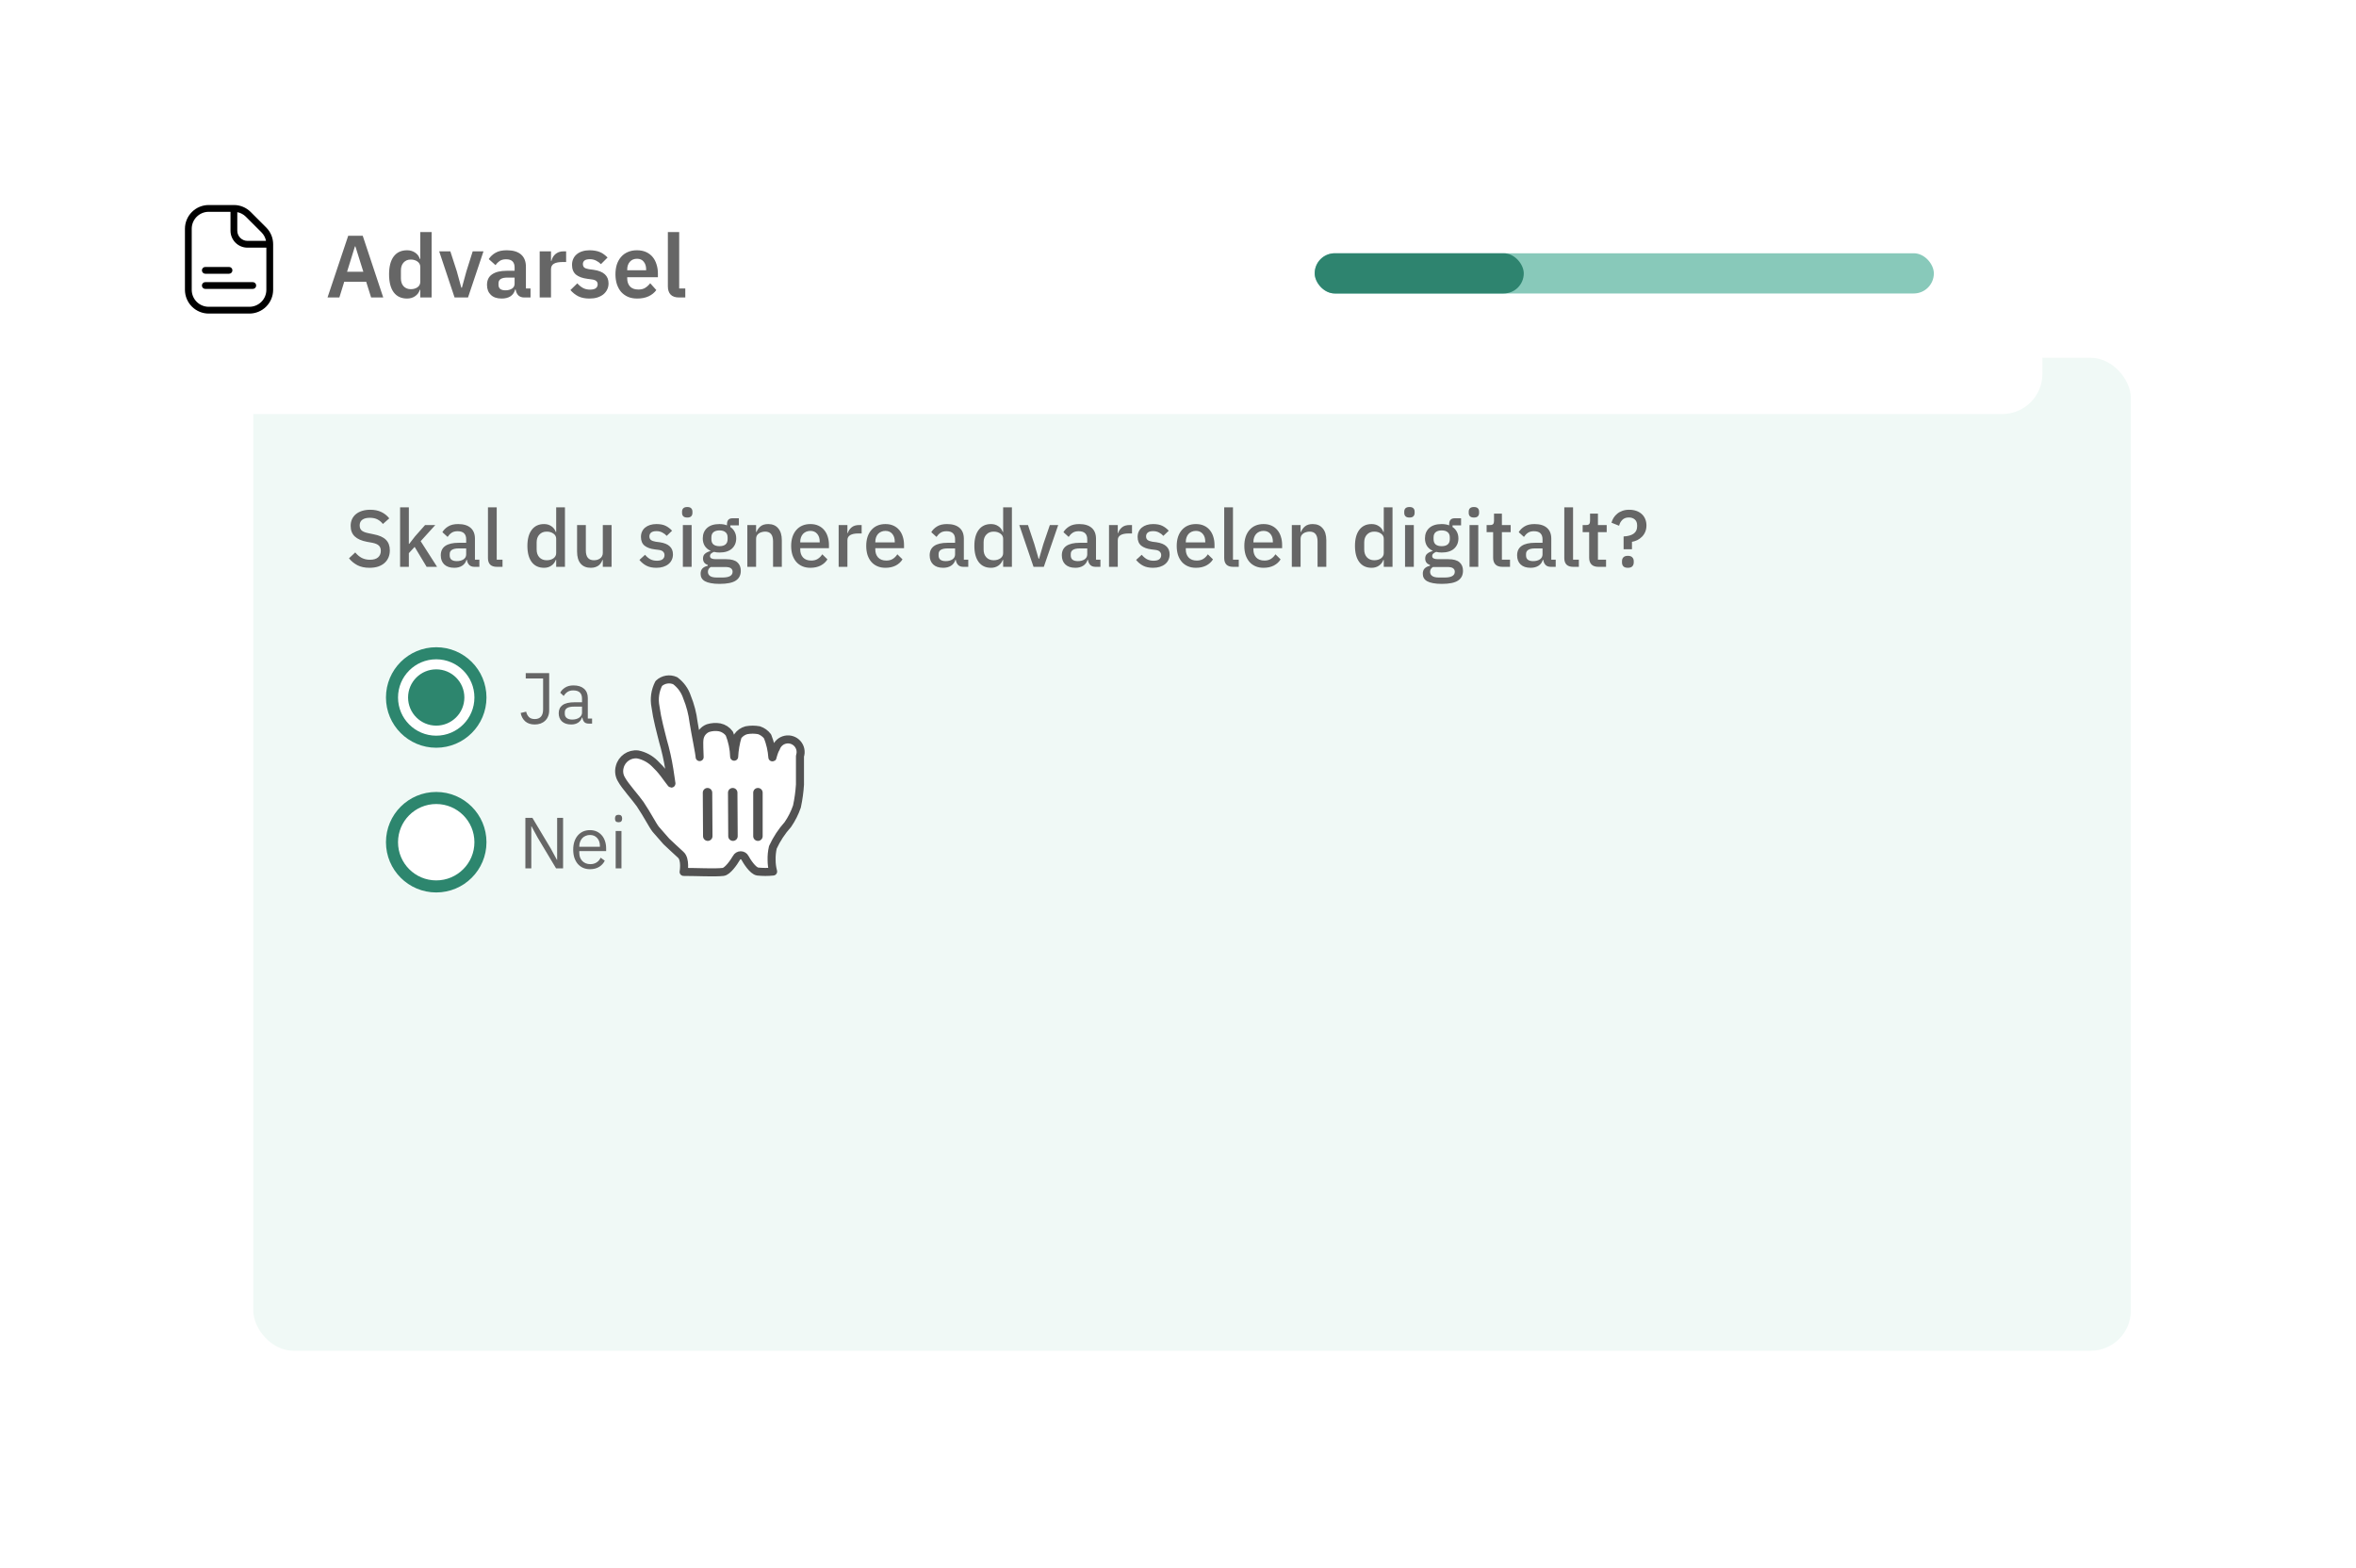 <svg xmlns="http://www.w3.org/2000/svg" fill="none" viewBox="0 0 586 390" height="390" width="586">
<g filter="url(#filter0_d_5922_614)">
<rect fill="#F0F9F6" rx="10" height="247" width="467" y="89" x="63"></rect>
</g>
<path fill="#666666" d="M91.9 141.24C90.727 141.24 89.727 141.027 88.9 140.6C88.087 140.173 87.387 139.6 86.8 138.88L88.36 137.42C88.853 138.02 89.393 138.473 89.98 138.78C90.58 139.087 91.26 139.24 92.02 139.24C92.913 139.24 93.587 139.04 94.04 138.64C94.493 138.24 94.72 137.7 94.72 137.02C94.72 136.473 94.56 136.04 94.24 135.72C93.92 135.4 93.353 135.16 92.54 135L91.3 134.78C89.94 134.527 88.92 134.08 88.24 133.44C87.56 132.8 87.22 131.92 87.22 130.8C87.22 130.187 87.333 129.633 87.56 129.14C87.8 128.633 88.127 128.213 88.54 127.88C88.967 127.533 89.48 127.267 90.08 127.08C90.68 126.893 91.353 126.8 92.1 126.8C93.153 126.8 94.067 126.987 94.84 127.36C95.613 127.72 96.273 128.247 96.82 128.94L95.24 130.34C94.88 129.873 94.44 129.5 93.92 129.22C93.4 128.94 92.753 128.8 91.98 128.8C91.18 128.8 90.56 128.96 90.12 129.28C89.68 129.6 89.46 130.067 89.46 130.68C89.46 131.267 89.64 131.707 90 132C90.36 132.28 90.92 132.493 91.68 132.64L92.92 132.9C94.32 133.167 95.34 133.62 95.98 134.26C96.633 134.9 96.96 135.78 96.96 136.9C96.96 137.553 96.847 138.147 96.62 138.68C96.393 139.213 96.06 139.673 95.62 140.06C95.193 140.433 94.667 140.727 94.04 140.94C93.413 141.14 92.7 141.24 91.9 141.24ZM99.513 126.2H101.693V135.28H101.793L103.233 133.42L105.733 130.6H108.273L104.633 134.62L108.713 141H106.113L103.133 136.04L101.693 137.6V141H99.513V126.2ZM118.012 141C117.439 141 116.999 140.84 116.692 140.52C116.385 140.187 116.199 139.767 116.132 139.26H116.032C115.832 139.913 115.465 140.407 114.932 140.74C114.399 141.073 113.752 141.24 112.992 141.24C111.912 141.24 111.079 140.96 110.492 140.4C109.919 139.84 109.632 139.087 109.632 138.14C109.632 137.1 110.005 136.32 110.752 135.8C111.512 135.28 112.619 135.02 114.072 135.02H115.952V134.14C115.952 133.5 115.779 133.007 115.432 132.66C115.085 132.313 114.545 132.14 113.812 132.14C113.199 132.14 112.699 132.273 112.312 132.54C111.925 132.807 111.599 133.147 111.332 133.56L110.032 132.38C110.379 131.793 110.865 131.313 111.492 130.94C112.119 130.553 112.939 130.36 113.952 130.36C115.299 130.36 116.332 130.673 117.052 131.3C117.772 131.927 118.132 132.827 118.132 134V139.22H119.232V141H118.012ZM113.612 139.58C114.292 139.58 114.852 139.433 115.292 139.14C115.732 138.833 115.952 138.427 115.952 137.92V136.42H114.112C112.605 136.42 111.852 136.887 111.852 137.82V138.18C111.852 138.647 112.005 139 112.312 139.24C112.632 139.467 113.065 139.58 113.612 139.58ZM123.589 141C122.842 141 122.282 140.813 121.909 140.44C121.549 140.053 121.369 139.52 121.369 138.84V126.2H123.549V139.22H124.989V141H123.589ZM138.338 139.28H138.238C138.012 139.893 137.638 140.373 137.118 140.72C136.612 141.067 136.012 141.24 135.318 141.24C133.998 141.24 132.978 140.767 132.258 139.82C131.538 138.86 131.178 137.52 131.178 135.8C131.178 134.08 131.538 132.747 132.258 131.8C132.978 130.84 133.998 130.36 135.318 130.36C136.012 130.36 136.612 130.533 137.118 130.88C137.638 131.213 138.012 131.693 138.238 132.32H138.338V126.2H140.518V141H138.338V139.28ZM135.978 139.36C136.645 139.36 137.205 139.2 137.658 138.88C138.112 138.547 138.338 138.113 138.338 137.58V134.02C138.338 133.487 138.112 133.06 137.658 132.74C137.205 132.407 136.645 132.24 135.978 132.24C135.218 132.24 134.612 132.487 134.158 132.98C133.705 133.46 133.478 134.1 133.478 134.9V136.7C133.478 137.5 133.705 138.147 134.158 138.64C134.612 139.12 135.218 139.36 135.978 139.36ZM149.934 139.28H149.854C149.761 139.533 149.634 139.78 149.474 140.02C149.328 140.26 149.134 140.473 148.894 140.66C148.668 140.833 148.388 140.973 148.054 141.08C147.734 141.187 147.361 141.24 146.934 141.24C145.854 141.24 145.014 140.893 144.414 140.2C143.828 139.507 143.534 138.513 143.534 137.22V130.6H145.714V136.94C145.714 138.553 146.381 139.36 147.714 139.36C147.994 139.36 148.268 139.327 148.534 139.26C148.801 139.18 149.034 139.067 149.234 138.92C149.448 138.773 149.614 138.587 149.734 138.36C149.868 138.133 149.934 137.867 149.934 137.56V130.6H152.114V141H149.934V139.28ZM163.262 141.24C162.276 141.24 161.449 141.067 160.782 140.72C160.116 140.373 159.536 139.893 159.042 139.28L160.442 138C160.829 138.467 161.256 138.833 161.722 139.1C162.202 139.353 162.756 139.48 163.382 139.48C164.022 139.48 164.496 139.36 164.802 139.12C165.122 138.867 165.282 138.52 165.282 138.08C165.282 137.747 165.169 137.467 164.942 137.24C164.729 137 164.349 136.847 163.802 136.78L162.842 136.66C161.776 136.527 160.936 136.22 160.322 135.74C159.722 135.247 159.422 134.52 159.422 133.56C159.422 133.053 159.516 132.607 159.702 132.22C159.889 131.82 160.149 131.487 160.482 131.22C160.829 130.94 161.236 130.727 161.702 130.58C162.182 130.433 162.709 130.36 163.282 130.36C164.216 130.36 164.976 130.507 165.562 130.8C166.162 131.093 166.696 131.5 167.162 132.02L165.822 133.3C165.556 132.98 165.202 132.707 164.762 132.48C164.336 132.24 163.842 132.12 163.282 132.12C162.682 132.12 162.236 132.24 161.942 132.48C161.662 132.72 161.522 133.033 161.522 133.42C161.522 133.82 161.649 134.12 161.902 134.32C162.156 134.52 162.562 134.667 163.122 134.76L164.082 134.88C165.229 135.053 166.062 135.393 166.582 135.9C167.116 136.393 167.382 137.06 167.382 137.9C167.382 138.407 167.282 138.867 167.082 139.28C166.896 139.68 166.622 140.027 166.262 140.32C165.902 140.613 165.469 140.84 164.962 141C164.456 141.16 163.889 141.24 163.262 141.24ZM170.945 128.74C170.492 128.74 170.158 128.633 169.945 128.42C169.745 128.207 169.645 127.933 169.645 127.6V127.26C169.645 126.927 169.745 126.653 169.945 126.44C170.158 126.227 170.492 126.12 170.945 126.12C171.398 126.12 171.725 126.227 171.925 126.44C172.125 126.653 172.225 126.927 172.225 127.26V127.6C172.225 127.933 172.125 128.207 171.925 128.42C171.725 128.633 171.398 128.74 170.945 128.74ZM169.845 130.6H172.025V141H169.845V130.6ZM184.258 141.98C184.258 143.06 183.845 143.873 183.018 144.42C182.191 144.967 180.845 145.24 178.978 145.24C178.125 145.24 177.398 145.18 176.798 145.06C176.211 144.953 175.725 144.793 175.338 144.58C174.965 144.367 174.691 144.107 174.518 143.8C174.345 143.493 174.258 143.14 174.258 142.74C174.258 142.167 174.411 141.72 174.718 141.4C175.038 141.08 175.478 140.86 176.038 140.74V140.52C175.251 140.267 174.858 139.733 174.858 138.92C174.858 138.387 175.038 137.98 175.398 137.7C175.758 137.407 176.191 137.2 176.698 137.08V137C176.085 136.707 175.611 136.3 175.278 135.78C174.958 135.247 174.798 134.627 174.798 133.92C174.798 132.853 175.151 131.993 175.858 131.34C176.578 130.687 177.605 130.36 178.938 130.36C179.671 130.36 180.298 130.467 180.818 130.68V130.4C180.818 129.933 180.925 129.573 181.138 129.32C181.365 129.053 181.711 128.92 182.178 128.92H183.778V130.68H181.658V131.1C182.125 131.407 182.485 131.807 182.738 132.3C182.991 132.78 183.118 133.32 183.118 133.92C183.118 134.973 182.758 135.827 182.038 136.48C181.318 137.12 180.291 137.44 178.958 137.44C178.451 137.44 177.998 137.387 177.598 137.28C177.331 137.373 177.098 137.507 176.898 137.68C176.698 137.84 176.598 138.053 176.598 138.32C176.598 138.6 176.725 138.8 176.978 138.92C177.231 139.04 177.591 139.1 178.058 139.1H180.618C181.898 139.1 182.825 139.36 183.398 139.88C183.971 140.387 184.258 141.087 184.258 141.98ZM182.218 142.22C182.218 141.86 182.078 141.573 181.798 141.36C181.531 141.147 181.038 141.04 180.318 141.04H176.798C176.318 141.32 176.078 141.72 176.078 142.24C176.078 142.667 176.245 143.007 176.578 143.26C176.925 143.527 177.505 143.66 178.318 143.66H179.678C181.371 143.66 182.218 143.18 182.218 142.22ZM178.958 135.86C179.598 135.86 180.091 135.72 180.438 135.44C180.798 135.147 180.978 134.7 180.978 134.1V133.7C180.978 133.1 180.798 132.66 180.438 132.38C180.091 132.087 179.598 131.94 178.958 131.94C178.318 131.94 177.818 132.087 177.458 132.38C177.111 132.66 176.938 133.1 176.938 133.7V134.1C176.938 134.7 177.111 135.147 177.458 135.44C177.818 135.72 178.318 135.86 178.958 135.86ZM185.88 141V130.6H188.06V132.32H188.16C188.387 131.76 188.727 131.293 189.18 130.92C189.647 130.547 190.28 130.36 191.08 130.36C192.147 130.36 192.974 130.713 193.56 131.42C194.16 132.113 194.46 133.107 194.46 134.4V141H192.28V134.68C192.28 133.053 191.627 132.24 190.32 132.24C190.04 132.24 189.76 132.28 189.48 132.36C189.214 132.427 188.974 132.533 188.76 132.68C188.547 132.827 188.374 133.013 188.24 133.24C188.12 133.467 188.06 133.733 188.06 134.04V141H185.88ZM201.562 141.24C200.815 141.24 200.149 141.113 199.562 140.86C198.975 140.607 198.475 140.247 198.062 139.78C197.649 139.3 197.329 138.727 197.102 138.06C196.889 137.38 196.782 136.627 196.782 135.8C196.782 134.973 196.889 134.227 197.102 133.56C197.329 132.88 197.649 132.307 198.062 131.84C198.475 131.36 198.975 130.993 199.562 130.74C200.149 130.487 200.815 130.36 201.562 130.36C202.322 130.36 202.989 130.493 203.562 130.76C204.149 131.027 204.635 131.4 205.022 131.88C205.409 132.347 205.695 132.893 205.882 133.52C206.082 134.147 206.182 134.82 206.182 135.54V136.36H199.042V136.7C199.042 137.5 199.275 138.16 199.742 138.68C200.222 139.187 200.902 139.44 201.782 139.44C202.422 139.44 202.962 139.3 203.402 139.02C203.842 138.74 204.215 138.36 204.522 137.88L205.802 139.14C205.415 139.78 204.855 140.293 204.122 140.68C203.389 141.053 202.535 141.24 201.562 141.24ZM201.562 132.06C201.189 132.06 200.842 132.127 200.522 132.26C200.215 132.393 199.949 132.58 199.722 132.82C199.509 133.06 199.342 133.347 199.222 133.68C199.102 134.013 199.042 134.38 199.042 134.78V134.92H203.882V134.72C203.882 133.92 203.675 133.28 203.262 132.8C202.849 132.307 202.282 132.06 201.562 132.06ZM208.595 141V130.6H210.775V132.6H210.875C211.022 132.067 211.328 131.6 211.795 131.2C212.262 130.8 212.908 130.6 213.735 130.6H214.315V132.7H213.455C212.588 132.7 211.922 132.84 211.455 133.12C211.002 133.4 210.775 133.813 210.775 134.36V141H208.595ZM220.234 141.24C219.487 141.24 218.82 141.113 218.234 140.86C217.647 140.607 217.147 140.247 216.734 139.78C216.32 139.3 216 138.727 215.774 138.06C215.56 137.38 215.454 136.627 215.454 135.8C215.454 134.973 215.56 134.227 215.774 133.56C216 132.88 216.32 132.307 216.734 131.84C217.147 131.36 217.647 130.993 218.234 130.74C218.82 130.487 219.487 130.36 220.234 130.36C220.994 130.36 221.66 130.493 222.234 130.76C222.82 131.027 223.307 131.4 223.694 131.88C224.08 132.347 224.367 132.893 224.554 133.52C224.754 134.147 224.854 134.82 224.854 135.54V136.36H217.714V136.7C217.714 137.5 217.947 138.16 218.414 138.68C218.894 139.187 219.574 139.44 220.454 139.44C221.094 139.44 221.634 139.3 222.074 139.02C222.514 138.74 222.887 138.36 223.194 137.88L224.474 139.14C224.087 139.78 223.527 140.293 222.794 140.68C222.06 141.053 221.207 141.24 220.234 141.24ZM220.234 132.06C219.86 132.06 219.514 132.127 219.194 132.26C218.887 132.393 218.62 132.58 218.394 132.82C218.18 133.06 218.014 133.347 217.894 133.68C217.774 134.013 217.714 134.38 217.714 134.78V134.92H222.554V134.72C222.554 133.92 222.347 133.28 221.934 132.8C221.52 132.307 220.954 132.06 220.234 132.06ZM239.614 141C239.04 141 238.6 140.84 238.294 140.52C237.987 140.187 237.8 139.767 237.734 139.26H237.634C237.434 139.913 237.067 140.407 236.534 140.74C236 141.073 235.354 141.24 234.594 141.24C233.514 141.24 232.68 140.96 232.094 140.4C231.52 139.84 231.234 139.087 231.234 138.14C231.234 137.1 231.607 136.32 232.354 135.8C233.114 135.28 234.22 135.02 235.674 135.02H237.554V134.14C237.554 133.5 237.38 133.007 237.034 132.66C236.687 132.313 236.147 132.14 235.414 132.14C234.8 132.14 234.3 132.273 233.914 132.54C233.527 132.807 233.2 133.147 232.934 133.56L231.634 132.38C231.98 131.793 232.467 131.313 233.094 130.94C233.72 130.553 234.54 130.36 235.554 130.36C236.9 130.36 237.934 130.673 238.654 131.3C239.374 131.927 239.734 132.827 239.734 134V139.22H240.834V141H239.614ZM235.214 139.58C235.894 139.58 236.454 139.433 236.894 139.14C237.334 138.833 237.554 138.427 237.554 137.92V136.42H235.714C234.207 136.42 233.454 136.887 233.454 137.82V138.18C233.454 138.647 233.607 139 233.914 139.24C234.234 139.467 234.667 139.58 235.214 139.58ZM249.51 139.28H249.41C249.183 139.893 248.81 140.373 248.29 140.72C247.783 141.067 247.183 141.24 246.49 141.24C245.17 141.24 244.15 140.767 243.43 139.82C242.71 138.86 242.35 137.52 242.35 135.8C242.35 134.08 242.71 132.747 243.43 131.8C244.15 130.84 245.17 130.36 246.49 130.36C247.183 130.36 247.783 130.533 248.29 130.88C248.81 131.213 249.183 131.693 249.41 132.32H249.51V126.2H251.69V141H249.51V139.28ZM247.15 139.36C247.817 139.36 248.377 139.2 248.83 138.88C249.283 138.547 249.51 138.113 249.51 137.58V134.02C249.51 133.487 249.283 133.06 248.83 132.74C248.377 132.407 247.817 132.24 247.15 132.24C246.39 132.24 245.783 132.487 245.33 132.98C244.877 133.46 244.65 134.1 244.65 134.9V136.7C244.65 137.5 244.877 138.147 245.33 138.64C245.783 139.12 246.39 139.36 247.15 139.36ZM257.066 141L253.526 130.6H255.686L257.266 135.34L258.326 138.98H258.446L259.506 135.34L261.126 130.6H263.206L259.626 141H257.066ZM272.485 141C271.911 141 271.471 140.84 271.165 140.52C270.858 140.187 270.671 139.767 270.605 139.26H270.505C270.305 139.913 269.938 140.407 269.405 140.74C268.871 141.073 268.225 141.24 267.465 141.24C266.385 141.24 265.551 140.96 264.965 140.4C264.391 139.84 264.105 139.087 264.105 138.14C264.105 137.1 264.478 136.32 265.225 135.8C265.985 135.28 267.091 135.02 268.545 135.02H270.425V134.14C270.425 133.5 270.251 133.007 269.905 132.66C269.558 132.313 269.018 132.14 268.285 132.14C267.671 132.14 267.171 132.273 266.785 132.54C266.398 132.807 266.071 133.147 265.805 133.56L264.505 132.38C264.851 131.793 265.338 131.313 265.965 130.94C266.591 130.553 267.411 130.36 268.425 130.36C269.771 130.36 270.805 130.673 271.525 131.3C272.245 131.927 272.605 132.827 272.605 134V139.22H273.705V141H272.485ZM268.085 139.58C268.765 139.58 269.325 139.433 269.765 139.14C270.205 138.833 270.425 138.427 270.425 137.92V136.42H268.585C267.078 136.42 266.325 136.887 266.325 137.82V138.18C266.325 138.647 266.478 139 266.785 139.24C267.105 139.467 267.538 139.58 268.085 139.58ZM275.841 141V130.6H278.021V132.6H278.121C278.268 132.067 278.575 131.6 279.041 131.2C279.508 130.8 280.155 130.6 280.981 130.6H281.561V132.7H280.701C279.835 132.7 279.168 132.84 278.701 133.12C278.248 133.4 278.021 133.813 278.021 134.36V141H275.841ZM286.798 141.24C285.811 141.24 284.984 141.067 284.318 140.72C283.651 140.373 283.071 139.893 282.578 139.28L283.978 138C284.364 138.467 284.791 138.833 285.258 139.1C285.738 139.353 286.291 139.48 286.918 139.48C287.558 139.48 288.031 139.36 288.338 139.12C288.658 138.867 288.818 138.52 288.818 138.08C288.818 137.747 288.704 137.467 288.478 137.24C288.264 137 287.884 136.847 287.338 136.78L286.378 136.66C285.311 136.527 284.471 136.22 283.858 135.74C283.258 135.247 282.958 134.52 282.958 133.56C282.958 133.053 283.051 132.607 283.238 132.22C283.424 131.82 283.684 131.487 284.018 131.22C284.364 130.94 284.771 130.727 285.238 130.58C285.718 130.433 286.244 130.36 286.818 130.36C287.751 130.36 288.511 130.507 289.098 130.8C289.698 131.093 290.231 131.5 290.698 132.02L289.358 133.3C289.091 132.98 288.738 132.707 288.298 132.48C287.871 132.24 287.378 132.12 286.818 132.12C286.218 132.12 285.771 132.24 285.478 132.48C285.198 132.72 285.058 133.033 285.058 133.42C285.058 133.82 285.184 134.12 285.438 134.32C285.691 134.52 286.098 134.667 286.658 134.76L287.618 134.88C288.764 135.053 289.598 135.393 290.118 135.9C290.651 136.393 290.918 137.06 290.918 137.9C290.918 138.407 290.818 138.867 290.618 139.28C290.431 139.68 290.158 140.027 289.798 140.32C289.438 140.613 289.004 140.84 288.498 141C287.991 141.16 287.424 141.24 286.798 141.24ZM297.46 141.24C296.714 141.24 296.047 141.113 295.46 140.86C294.874 140.607 294.374 140.247 293.96 139.78C293.547 139.3 293.227 138.727 293 138.06C292.787 137.38 292.68 136.627 292.68 135.8C292.68 134.973 292.787 134.227 293 133.56C293.227 132.88 293.547 132.307 293.96 131.84C294.374 131.36 294.874 130.993 295.46 130.74C296.047 130.487 296.714 130.36 297.46 130.36C298.22 130.36 298.887 130.493 299.46 130.76C300.047 131.027 300.534 131.4 300.92 131.88C301.307 132.347 301.594 132.893 301.78 133.52C301.98 134.147 302.08 134.82 302.08 135.54V136.36H294.94V136.7C294.94 137.5 295.174 138.16 295.64 138.68C296.12 139.187 296.8 139.44 297.68 139.44C298.32 139.44 298.86 139.3 299.3 139.02C299.74 138.74 300.114 138.36 300.42 137.88L301.7 139.14C301.314 139.78 300.754 140.293 300.02 140.68C299.287 141.053 298.434 141.24 297.46 141.24ZM297.46 132.06C297.087 132.06 296.74 132.127 296.42 132.26C296.114 132.393 295.847 132.58 295.62 132.82C295.407 133.06 295.24 133.347 295.12 133.68C295 134.013 294.94 134.38 294.94 134.78V134.92H299.78V134.72C299.78 133.92 299.574 133.28 299.16 132.8C298.747 132.307 298.18 132.06 297.46 132.06ZM306.714 141C305.967 141 305.407 140.813 305.034 140.44C304.674 140.053 304.494 139.52 304.494 138.84V126.2H306.674V139.22H308.114V141H306.714ZM314.277 141.24C313.53 141.24 312.863 141.113 312.277 140.86C311.69 140.607 311.19 140.247 310.777 139.78C310.363 139.3 310.043 138.727 309.817 138.06C309.603 137.38 309.497 136.627 309.497 135.8C309.497 134.973 309.603 134.227 309.817 133.56C310.043 132.88 310.363 132.307 310.777 131.84C311.19 131.36 311.69 130.993 312.277 130.74C312.863 130.487 313.53 130.36 314.277 130.36C315.037 130.36 315.703 130.493 316.277 130.76C316.863 131.027 317.35 131.4 317.737 131.88C318.123 132.347 318.41 132.893 318.597 133.52C318.797 134.147 318.897 134.82 318.897 135.54V136.36H311.757V136.7C311.757 137.5 311.99 138.16 312.457 138.68C312.937 139.187 313.617 139.44 314.497 139.44C315.137 139.44 315.677 139.3 316.117 139.02C316.557 138.74 316.93 138.36 317.237 137.88L318.517 139.14C318.13 139.78 317.57 140.293 316.837 140.68C316.103 141.053 315.25 141.24 314.277 141.24ZM314.277 132.06C313.903 132.06 313.557 132.127 313.237 132.26C312.93 132.393 312.663 132.58 312.437 132.82C312.223 133.06 312.057 133.347 311.937 133.68C311.817 134.013 311.757 134.38 311.757 134.78V134.92H316.597V134.72C316.597 133.92 316.39 133.28 315.977 132.8C315.563 132.307 314.997 132.06 314.277 132.06ZM321.31 141V130.6H323.49V132.32H323.59C323.817 131.76 324.157 131.293 324.61 130.92C325.077 130.547 325.71 130.36 326.51 130.36C327.577 130.36 328.403 130.713 328.99 131.42C329.59 132.113 329.89 133.107 329.89 134.4V141H327.71V134.68C327.71 133.053 327.057 132.24 325.75 132.24C325.47 132.24 325.19 132.28 324.91 132.36C324.643 132.427 324.403 132.533 324.19 132.68C323.977 132.827 323.803 133.013 323.67 133.24C323.55 133.467 323.49 133.733 323.49 134.04V141H321.31ZM344.178 139.28H344.078C343.851 139.893 343.478 140.373 342.958 140.72C342.451 141.067 341.851 141.24 341.158 141.24C339.838 141.24 338.818 140.767 338.098 139.82C337.378 138.86 337.018 137.52 337.018 135.8C337.018 134.08 337.378 132.747 338.098 131.8C338.818 130.84 339.838 130.36 341.158 130.36C341.851 130.36 342.451 130.533 342.958 130.88C343.478 131.213 343.851 131.693 344.078 132.32H344.178V126.2H346.358V141H344.178V139.28ZM341.818 139.36C342.485 139.36 343.045 139.2 343.498 138.88C343.951 138.547 344.178 138.113 344.178 137.58V134.02C344.178 133.487 343.951 133.06 343.498 132.74C343.045 132.407 342.485 132.24 341.818 132.24C341.058 132.24 340.451 132.487 339.998 132.98C339.545 133.46 339.318 134.1 339.318 134.9V136.7C339.318 137.5 339.545 138.147 339.998 138.64C340.451 139.12 341.058 139.36 341.818 139.36ZM350.574 128.74C350.121 128.74 349.787 128.633 349.574 128.42C349.374 128.207 349.274 127.933 349.274 127.6V127.26C349.274 126.927 349.374 126.653 349.574 126.44C349.787 126.227 350.121 126.12 350.574 126.12C351.027 126.12 351.354 126.227 351.554 126.44C351.754 126.653 351.854 126.927 351.854 127.26V127.6C351.854 127.933 351.754 128.207 351.554 128.42C351.354 128.633 351.027 128.74 350.574 128.74ZM349.474 130.6H351.654V141H349.474V130.6ZM363.887 141.98C363.887 143.06 363.474 143.873 362.647 144.42C361.82 144.967 360.474 145.24 358.607 145.24C357.754 145.24 357.027 145.18 356.427 145.06C355.84 144.953 355.354 144.793 354.967 144.58C354.594 144.367 354.32 144.107 354.147 143.8C353.974 143.493 353.887 143.14 353.887 142.74C353.887 142.167 354.04 141.72 354.347 141.4C354.667 141.08 355.107 140.86 355.667 140.74V140.52C354.88 140.267 354.487 139.733 354.487 138.92C354.487 138.387 354.667 137.98 355.027 137.7C355.387 137.407 355.82 137.2 356.327 137.08V137C355.714 136.707 355.24 136.3 354.907 135.78C354.587 135.247 354.427 134.627 354.427 133.92C354.427 132.853 354.78 131.993 355.487 131.34C356.207 130.687 357.234 130.36 358.567 130.36C359.3 130.36 359.927 130.467 360.447 130.68V130.4C360.447 129.933 360.554 129.573 360.767 129.32C360.994 129.053 361.34 128.92 361.807 128.92H363.407V130.68H361.287V131.1C361.754 131.407 362.114 131.807 362.367 132.3C362.62 132.78 362.747 133.32 362.747 133.92C362.747 134.973 362.387 135.827 361.667 136.48C360.947 137.12 359.92 137.44 358.587 137.44C358.08 137.44 357.627 137.387 357.227 137.28C356.96 137.373 356.727 137.507 356.527 137.68C356.327 137.84 356.227 138.053 356.227 138.32C356.227 138.6 356.354 138.8 356.607 138.92C356.86 139.04 357.22 139.1 357.687 139.1H360.247C361.527 139.1 362.454 139.36 363.027 139.88C363.6 140.387 363.887 141.087 363.887 141.98ZM361.847 142.22C361.847 141.86 361.707 141.573 361.427 141.36C361.16 141.147 360.667 141.04 359.947 141.04H356.427C355.947 141.32 355.707 141.72 355.707 142.24C355.707 142.667 355.874 143.007 356.207 143.26C356.554 143.527 357.134 143.66 357.947 143.66H359.307C361 143.66 361.847 143.18 361.847 142.22ZM358.587 135.86C359.227 135.86 359.72 135.72 360.067 135.44C360.427 135.147 360.607 134.7 360.607 134.1V133.7C360.607 133.1 360.427 132.66 360.067 132.38C359.72 132.087 359.227 131.94 358.587 131.94C357.947 131.94 357.447 132.087 357.087 132.38C356.74 132.66 356.567 133.1 356.567 133.7V134.1C356.567 134.7 356.74 135.147 357.087 135.44C357.447 135.72 357.947 135.86 358.587 135.86ZM366.609 128.74C366.156 128.74 365.823 128.633 365.609 128.42C365.409 128.207 365.309 127.933 365.309 127.6V127.26C365.309 126.927 365.409 126.653 365.609 126.44C365.823 126.227 366.156 126.12 366.609 126.12C367.063 126.12 367.389 126.227 367.589 126.44C367.789 126.653 367.889 126.927 367.889 127.26V127.6C367.889 127.933 367.789 128.207 367.589 128.42C367.389 128.633 367.063 128.74 366.609 128.74ZM365.509 130.6H367.689V141H365.509V130.6ZM373.682 141C372.922 141 372.349 140.807 371.962 140.42C371.576 140.02 371.382 139.46 371.382 138.74V132.38H369.762V130.6H370.642C371.002 130.6 371.249 130.52 371.382 130.36C371.529 130.2 371.602 129.94 371.602 129.58V127.76H373.562V130.6H375.742V132.38H373.562V139.22H375.582V141H373.682ZM385.727 141C385.154 141 384.714 140.84 384.407 140.52C384.1 140.187 383.914 139.767 383.847 139.26H383.747C383.547 139.913 383.18 140.407 382.647 140.74C382.114 141.073 381.467 141.24 380.707 141.24C379.627 141.24 378.794 140.96 378.207 140.4C377.634 139.84 377.347 139.087 377.347 138.14C377.347 137.1 377.72 136.32 378.467 135.8C379.227 135.28 380.334 135.02 381.787 135.02H383.667V134.14C383.667 133.5 383.494 133.007 383.147 132.66C382.8 132.313 382.26 132.14 381.527 132.14C380.914 132.14 380.414 132.273 380.027 132.54C379.64 132.807 379.314 133.147 379.047 133.56L377.747 132.38C378.094 131.793 378.58 131.313 379.207 130.94C379.834 130.553 380.654 130.36 381.667 130.36C383.014 130.36 384.047 130.673 384.767 131.3C385.487 131.927 385.847 132.827 385.847 134V139.22H386.947V141H385.727ZM381.327 139.58C382.007 139.58 382.567 139.433 383.007 139.14C383.447 138.833 383.667 138.427 383.667 137.92V136.42H381.827C380.32 136.42 379.567 136.887 379.567 137.82V138.18C379.567 138.647 379.72 139 380.027 139.24C380.347 139.467 380.78 139.58 381.327 139.58ZM391.303 141C390.557 141 389.997 140.813 389.623 140.44C389.263 140.053 389.083 139.52 389.083 138.84V126.2H391.263V139.22H392.703V141H391.303ZM397.569 141C396.809 141 396.236 140.807 395.849 140.42C395.462 140.02 395.269 139.46 395.269 138.74V132.38H393.649V130.6H394.529C394.889 130.6 395.136 130.52 395.269 130.36C395.416 130.2 395.489 129.94 395.489 129.58V127.76H397.449V130.6H399.629V132.38H397.449V139.22H399.469V141H397.569ZM403.834 136.62V133.44C404.914 133.387 405.74 133.16 406.314 132.76C406.9 132.347 407.194 131.74 407.194 130.94V130.66C407.194 130.047 407.007 129.573 406.634 129.24C406.26 128.893 405.76 128.72 405.134 128.72C404.467 128.72 403.934 128.913 403.534 129.3C403.134 129.687 402.86 130.18 402.714 130.78L400.814 130.02C400.934 129.607 401.107 129.207 401.334 128.82C401.574 128.433 401.874 128.093 402.234 127.8C402.594 127.493 403.02 127.253 403.514 127.08C404.007 126.893 404.574 126.8 405.214 126.8C405.867 126.8 406.46 126.893 406.994 127.08C407.527 127.267 407.98 127.533 408.354 127.88C408.727 128.213 409.014 128.627 409.214 129.12C409.414 129.6 409.514 130.133 409.514 130.72C409.514 131.32 409.407 131.86 409.194 132.34C408.994 132.807 408.72 133.207 408.374 133.54C408.04 133.873 407.66 134.147 407.234 134.36C406.807 134.56 406.367 134.7 405.914 134.78V136.62H403.834ZM404.894 141.24C404.387 141.24 404.014 141.12 403.774 140.88C403.547 140.627 403.434 140.307 403.434 139.92V139.58C403.434 139.193 403.547 138.88 403.774 138.64C404.014 138.387 404.387 138.26 404.894 138.26C405.4 138.26 405.767 138.387 405.994 138.64C406.234 138.88 406.354 139.193 406.354 139.58V139.92C406.354 140.307 406.234 140.627 405.994 140.88C405.767 141.12 405.4 141.24 404.894 141.24Z"></path>
<path fill="#666666" d="M136.596 167.436V176.742C136.596 177.27 136.506 177.75 136.326 178.182C136.158 178.614 135.912 178.98 135.588 179.28C135.276 179.58 134.898 179.814 134.454 179.982C134.01 180.138 133.524 180.216 132.996 180.216C132.024 180.216 131.238 179.958 130.638 179.442C130.05 178.914 129.672 178.218 129.504 177.354L130.872 177.03C130.992 177.57 131.22 178.014 131.556 178.362C131.892 178.698 132.384 178.866 133.032 178.866C133.68 178.866 134.184 178.668 134.544 178.272C134.904 177.876 135.084 177.276 135.084 176.472V168.768H130.764V167.436H136.596ZM146.456 180C145.916 180 145.526 179.856 145.286 179.568C145.058 179.28 144.914 178.92 144.854 178.488H144.764C144.56 179.064 144.224 179.496 143.756 179.784C143.288 180.072 142.73 180.216 142.082 180.216C141.098 180.216 140.33 179.964 139.778 179.46C139.238 178.956 138.968 178.272 138.968 177.408C138.968 176.532 139.286 175.86 139.922 175.392C140.57 174.924 141.572 174.69 142.928 174.69H144.764V173.772C144.764 173.112 144.584 172.608 144.224 172.26C143.864 171.912 143.312 171.738 142.568 171.738C142.004 171.738 141.53 171.864 141.146 172.116C140.774 172.368 140.462 172.704 140.21 173.124L139.346 172.314C139.598 171.81 140 171.384 140.552 171.036C141.104 170.676 141.8 170.496 142.64 170.496C143.768 170.496 144.644 170.772 145.268 171.324C145.892 171.876 146.204 172.644 146.204 173.628V178.74H147.266V180H146.456ZM142.316 178.992C142.676 178.992 143.006 178.95 143.306 178.866C143.606 178.782 143.864 178.662 144.08 178.506C144.296 178.35 144.464 178.17 144.584 177.966C144.704 177.762 144.764 177.54 144.764 177.3V175.77H142.856C142.028 175.77 141.422 175.89 141.038 176.13C140.666 176.37 140.48 176.718 140.48 177.174V177.552C140.48 178.008 140.642 178.362 140.966 178.614C141.302 178.866 141.752 178.992 142.316 178.992Z"></path>
<path fill="#666666" d="M133.716 208.332L132.204 205.542H132.15V216H130.674V203.436H132.42L137.01 211.104L138.522 213.894H138.576V203.436H140.052V216H138.306L133.716 208.332ZM146.749 216.216C146.113 216.216 145.537 216.102 145.021 215.874C144.517 215.646 144.079 215.322 143.707 214.902C143.347 214.47 143.065 213.96 142.861 213.372C142.669 212.772 142.573 212.1 142.573 211.356C142.573 210.624 142.669 209.958 142.861 209.358C143.065 208.758 143.347 208.248 143.707 207.828C144.079 207.396 144.517 207.066 145.021 206.838C145.537 206.61 146.113 206.496 146.749 206.496C147.373 206.496 147.931 206.61 148.423 206.838C148.915 207.066 149.335 207.384 149.683 207.792C150.031 208.188 150.295 208.662 150.475 209.214C150.667 209.766 150.763 210.372 150.763 211.032V211.716H144.085V212.148C144.085 212.544 144.145 212.916 144.265 213.264C144.397 213.6 144.577 213.894 144.805 214.146C145.045 214.398 145.333 214.596 145.669 214.74C146.017 214.884 146.407 214.956 146.839 214.956C147.427 214.956 147.937 214.818 148.369 214.542C148.813 214.266 149.155 213.87 149.395 213.354L150.421 214.092C150.121 214.728 149.653 215.244 149.017 215.64C148.381 216.024 147.625 216.216 146.749 216.216ZM146.749 207.702C146.353 207.702 145.993 207.774 145.669 207.918C145.345 208.05 145.063 208.242 144.823 208.494C144.595 208.746 144.415 209.046 144.283 209.394C144.151 209.73 144.085 210.102 144.085 210.51V210.636H149.215V210.438C149.215 209.61 148.987 208.95 148.531 208.458C148.087 207.954 147.493 207.702 146.749 207.702ZM153.855 204.534C153.543 204.534 153.315 204.462 153.171 204.318C153.039 204.162 152.973 203.964 152.973 203.724V203.49C152.973 203.25 153.039 203.058 153.171 202.914C153.315 202.758 153.543 202.68 153.855 202.68C154.167 202.68 154.389 202.758 154.521 202.914C154.665 203.058 154.737 203.25 154.737 203.49V203.724C154.737 203.964 154.665 204.162 154.521 204.318C154.389 204.462 154.167 204.534 153.855 204.534ZM153.135 206.712H154.575V216H153.135V206.712Z"></path>
<g filter="url(#filter1_d_5922_614)">
<path fill="white" d="M163.104 205.291C162.226 204.162 161.129 201.873 159.216 199.02C158.119 197.452 155.422 194.473 154.607 192.937C154.02 192.003 153.849 190.866 154.137 189.801C154.629 187.777 156.55 186.433 158.621 186.666C160.222 186.988 161.694 187.773 162.853 188.924C163.663 189.686 164.408 190.515 165.08 191.401C165.581 192.028 165.707 192.279 166.271 193C166.836 193.721 167.212 194.442 166.93 193.376C166.71 191.808 166.334 189.174 165.801 186.823C165.393 185.036 165.299 184.753 164.923 183.405C164.547 182.057 164.327 180.928 163.92 179.392C163.547 177.882 163.254 176.354 163.042 174.814C162.646 172.844 162.934 170.798 163.857 169.013C164.952 167.983 166.559 167.711 167.933 168.324C169.314 169.344 170.344 170.768 170.88 172.4C171.702 174.408 172.25 176.517 172.511 178.671C173.012 181.806 173.984 186.384 174.016 187.324C174.016 186.164 173.796 183.719 174.016 182.621C174.233 181.477 175.028 180.528 176.116 180.113C177.05 179.826 178.038 179.762 179.001 179.925C179.973 180.128 180.834 180.687 181.415 181.493C182.142 183.322 182.545 185.263 182.607 187.23C182.691 185.508 182.986 183.802 183.485 182.151C184.009 181.413 184.774 180.88 185.648 180.646C186.685 180.456 187.747 180.456 188.784 180.646C189.634 180.93 190.377 181.466 190.916 182.182C191.58 183.845 191.982 185.601 192.107 187.387C192.107 187.826 192.327 186.164 193.017 185.067C193.375 184.003 194.274 183.211 195.375 182.989C196.476 182.767 197.611 183.15 198.354 183.992C199.096 184.835 199.332 186.009 198.974 187.074C198.974 189.112 198.974 189.018 198.974 190.397C198.974 191.777 198.974 193 198.974 194.16C198.86 195.995 198.608 197.818 198.221 199.615C197.676 201.206 196.916 202.714 195.964 204.099C194.441 205.792 193.184 207.706 192.233 209.774C191.997 210.802 191.891 211.856 191.919 212.91C191.916 213.884 192.043 214.854 192.295 215.794C191.013 215.93 189.721 215.93 188.439 215.794C187.216 215.606 185.711 213.161 185.303 212.408C185.102 212.004 184.689 211.749 184.237 211.749C183.786 211.749 183.373 212.004 183.171 212.408C182.481 213.6 180.945 215.763 179.879 215.889C177.778 216.139 173.451 215.889 170.034 215.889C170.034 215.889 170.598 212.753 169.313 211.624C168.027 210.496 166.71 209.179 165.738 208.301L163.104 205.291Z"></path>
<path stroke-linejoin="round" stroke-linecap="round" stroke-width="2" stroke="#525252" d="M163.104 205.291C162.226 204.162 161.129 201.873 159.216 199.02C158.119 197.452 155.422 194.473 154.607 192.937C154.02 192.003 153.849 190.866 154.137 189.801C154.629 187.777 156.55 186.433 158.621 186.666C160.222 186.988 161.694 187.773 162.853 188.924C163.663 189.686 164.408 190.515 165.08 191.401C165.581 192.028 165.707 192.279 166.271 193C166.836 193.721 167.212 194.442 166.93 193.376C166.71 191.808 166.334 189.174 165.801 186.823C165.393 185.036 165.299 184.753 164.923 183.405C164.547 182.057 164.327 180.928 163.92 179.392C163.547 177.882 163.254 176.354 163.042 174.814C162.646 172.844 162.934 170.798 163.857 169.013C164.952 167.983 166.559 167.711 167.933 168.324C169.314 169.344 170.344 170.768 170.88 172.4C171.702 174.408 172.25 176.517 172.511 178.671C173.012 181.806 173.984 186.384 174.016 187.324C174.016 186.164 173.796 183.719 174.016 182.621C174.233 181.477 175.028 180.528 176.116 180.113C177.05 179.826 178.038 179.762 179.001 179.925C179.973 180.128 180.834 180.687 181.415 181.493C182.142 183.322 182.545 185.263 182.607 187.23C182.691 185.508 182.986 183.802 183.485 182.151C184.009 181.413 184.774 180.88 185.648 180.646C186.685 180.456 187.747 180.456 188.784 180.646C189.634 180.93 190.377 181.466 190.916 182.182C191.58 183.845 191.982 185.601 192.107 187.387C192.107 187.826 192.327 186.164 193.017 185.067C193.375 184.003 194.274 183.211 195.375 182.989C196.476 182.767 197.611 183.15 198.354 183.992C199.096 184.835 199.332 186.009 198.974 187.074C198.974 189.112 198.974 189.018 198.974 190.397C198.974 191.777 198.974 193 198.974 194.16C198.86 195.995 198.608 197.818 198.221 199.615C197.676 201.206 196.916 202.714 195.964 204.099C194.441 205.792 193.184 207.706 192.233 209.774C191.997 210.802 191.891 211.856 191.919 212.91C191.916 213.884 192.043 214.854 192.295 215.794C191.013 215.93 189.721 215.93 188.439 215.794C187.216 215.606 185.711 213.161 185.303 212.408C185.102 212.004 184.689 211.749 184.237 211.749C183.786 211.749 183.373 212.004 183.171 212.408C182.481 213.6 180.945 215.763 179.879 215.889C177.778 216.139 173.451 215.889 170.034 215.889C170.034 215.889 170.598 212.753 169.313 211.624C168.027 210.496 166.71 209.179 165.738 208.301L163.104 205.291Z" clip-rule="evenodd" fill-rule="evenodd"></path>
<path fill="#525252" d="M189.695 207.002V196.179C189.695 195.531 189.169 195.006 188.52 195.006C187.87 195.006 187.344 195.531 187.344 196.179V207.002C187.344 207.65 187.87 208.175 188.52 208.175C189.169 208.175 189.695 207.65 189.695 207.002Z"></path>
<path fill="#525252" d="M183.485 206.998L183.422 196.169C183.418 195.523 182.889 195.002 182.239 195.006C181.59 195.01 181.067 195.537 181.07 196.183L181.133 207.011C181.137 207.658 181.666 208.178 182.316 208.175C182.965 208.171 183.488 207.644 183.485 206.998Z"></path>
<path fill="#525252" d="M174.803 196.194L174.865 207C174.869 207.653 175.399 208.179 176.048 208.175C176.697 208.171 177.221 207.639 177.217 206.986L177.154 196.18C177.151 195.528 176.621 195.002 175.972 195.006C175.322 195.01 174.799 195.542 174.803 196.194Z"></path>
</g>
<g filter="url(#filter2_d_5922_614)">
<rect fill="white" rx="10" height="73" width="479" y="30" x="29"></rect>
</g>
<path fill="black" d="M66.208 56.586L62.352 52.73C61.804 52.18 61.154 51.744 60.437 51.447C59.72 51.15 58.951 50.998 58.175 51H51.906C50.34 51.002 48.839 51.624 47.732 52.732C46.624 53.839 46.002 55.34 46 56.906V72.094C46.002 73.66 46.624 75.161 47.732 76.268C48.839 77.376 50.34 77.998 51.906 78H62.031C63.597 77.998 65.099 77.376 66.206 76.268C67.313 75.161 67.936 73.66 67.938 72.094V60.762C67.939 59.986 67.788 59.218 67.491 58.501C67.194 57.784 66.758 57.133 66.208 56.586V56.586ZM59.019 52.772C59.832 52.933 60.578 53.333 61.162 53.919L65.018 57.775C65.606 58.359 66.006 59.105 66.166 59.919H61.55C60.88 59.916 60.237 59.649 59.763 59.175C59.288 58.7 59.021 58.058 59.019 57.387V52.772ZM66.25 72.094C66.25 73.213 65.805 74.286 65.014 75.077C64.223 75.868 63.15 76.312 62.031 76.312H51.906C50.787 76.312 49.714 75.868 48.923 75.077C48.132 74.286 47.688 73.213 47.688 72.094V56.906C47.688 55.787 48.132 54.714 48.923 53.923C49.714 53.132 50.787 52.688 51.906 52.688H57.332V57.387C57.332 58.506 57.776 59.579 58.567 60.37C59.358 61.161 60.431 61.606 61.55 61.606H66.25V72.094Z"></path>
<path fill="black" d="M50.219 71.023C50.219 71.247 50.308 71.462 50.466 71.62C50.624 71.778 50.839 71.867 51.062 71.867H62.875C63.099 71.867 63.313 71.778 63.472 71.62C63.63 71.462 63.719 71.247 63.719 71.023C63.719 70.8 63.63 70.585 63.472 70.427C63.313 70.269 63.099 70.18 62.875 70.18H51.062C50.839 70.18 50.624 70.269 50.466 70.427C50.308 70.585 50.219 70.8 50.219 71.023Z"></path>
<path fill="black" d="M51.062 68.094H56.969C57.193 68.094 57.407 68.005 57.565 67.847C57.724 67.688 57.812 67.474 57.812 67.25C57.812 67.026 57.724 66.812 57.565 66.653C57.407 66.495 57.193 66.406 56.969 66.406H51.062C50.839 66.406 50.624 66.495 50.466 66.653C50.308 66.812 50.219 67.026 50.219 67.25C50.219 67.474 50.308 67.688 50.466 67.847C50.624 68.005 50.839 68.094 51.062 68.094V68.094Z"></path>
<path fill="#666666" d="M92.308 74L91.076 70.084H85.62L84.41 74H81.462L86.61 58.644H90.218L95.322 74H92.308ZM88.392 61.284H88.282L86.324 67.598H90.372L88.392 61.284ZM104.537 72.086H104.427C104.222 72.746 103.833 73.274 103.261 73.67C102.689 74.066 102.022 74.264 101.259 74.264C99.807 74.264 98.693 73.743 97.915 72.702C97.153 71.661 96.771 70.172 96.771 68.236C96.771 66.315 97.153 64.841 97.915 63.814C98.693 62.773 99.807 62.252 101.259 62.252C102.022 62.252 102.689 62.45 103.261 62.846C103.833 63.227 104.222 63.748 104.427 64.408H104.537V57.72H107.353V74H104.537V72.086ZM102.161 71.932C102.836 71.932 103.401 71.771 103.855 71.448C104.31 71.125 104.537 70.663 104.537 70.062V66.41C104.537 65.853 104.31 65.405 103.855 65.068C103.401 64.731 102.836 64.562 102.161 64.562C101.428 64.562 100.834 64.811 100.379 65.31C99.939 65.794 99.719 66.447 99.719 67.268V69.248C99.719 70.069 99.939 70.722 100.379 71.206C100.834 71.69 101.428 71.932 102.161 71.932ZM113.065 74L109.237 62.516H112.009L113.615 67.466L114.737 71.558H114.891L116.013 67.466L117.575 62.516H120.259L116.409 74H113.065ZM130.392 74C129.776 74 129.285 73.824 128.918 73.472C128.566 73.105 128.346 72.621 128.258 72.02H128.126C127.936 72.768 127.547 73.333 126.96 73.714C126.374 74.081 125.648 74.264 124.782 74.264C123.609 74.264 122.707 73.956 122.076 73.34C121.446 72.724 121.13 71.903 121.13 70.876C121.13 69.688 121.556 68.808 122.406 68.236C123.257 67.649 124.467 67.356 126.036 67.356H127.994V66.52C127.994 65.875 127.826 65.376 127.488 65.024C127.151 64.672 126.608 64.496 125.86 64.496C125.2 64.496 124.665 64.643 124.254 64.936C123.858 65.215 123.521 65.552 123.242 65.948L121.57 64.452C121.996 63.792 122.56 63.264 123.264 62.868C123.968 62.457 124.9 62.252 126.058 62.252C127.613 62.252 128.794 62.604 129.6 63.308C130.407 64.012 130.81 65.024 130.81 66.344V71.756H131.954V74H130.392ZM125.728 72.218C126.359 72.218 126.894 72.079 127.334 71.8C127.774 71.521 127.994 71.111 127.994 70.568V69.05H126.19C124.724 69.05 123.99 69.519 123.99 70.458V70.832C123.99 71.301 124.137 71.653 124.43 71.888C124.738 72.108 125.171 72.218 125.728 72.218ZM134.233 74V62.516H137.049V64.892H137.159C137.233 64.584 137.343 64.291 137.489 64.012C137.651 63.719 137.856 63.462 138.105 63.242C138.355 63.022 138.648 62.846 138.985 62.714C139.337 62.582 139.741 62.516 140.195 62.516H140.811V65.178H139.931C138.978 65.178 138.259 65.317 137.775 65.596C137.291 65.875 137.049 66.329 137.049 66.96V74H134.233ZM146.632 74.264C145.532 74.264 144.608 74.081 143.86 73.714C143.112 73.333 142.452 72.812 141.88 72.152L143.596 70.48C144.022 70.964 144.484 71.345 144.982 71.624C145.496 71.903 146.082 72.042 146.742 72.042C147.417 72.042 147.901 71.925 148.194 71.69C148.502 71.455 148.656 71.133 148.656 70.722C148.656 70.385 148.546 70.121 148.326 69.93C148.121 69.725 147.762 69.585 147.248 69.512L146.104 69.358C144.858 69.197 143.904 68.845 143.244 68.302C142.599 67.745 142.276 66.938 142.276 65.882C142.276 65.325 142.379 64.826 142.584 64.386C142.79 63.931 143.083 63.55 143.464 63.242C143.846 62.919 144.3 62.677 144.828 62.516C145.371 62.34 145.972 62.252 146.632 62.252C147.19 62.252 147.681 62.296 148.106 62.384C148.546 62.457 148.942 62.575 149.294 62.736C149.646 62.883 149.969 63.073 150.262 63.308C150.556 63.528 150.842 63.777 151.12 64.056L149.47 65.706C149.133 65.354 148.73 65.061 148.26 64.826C147.791 64.591 147.278 64.474 146.72 64.474C146.104 64.474 145.657 64.584 145.378 64.804C145.114 65.024 144.982 65.31 144.982 65.662C144.982 66.043 145.092 66.337 145.312 66.542C145.547 66.733 145.936 66.872 146.478 66.96L147.644 67.114C150.123 67.466 151.362 68.595 151.362 70.502C151.362 71.059 151.245 71.573 151.01 72.042C150.79 72.497 150.475 72.893 150.064 73.23C149.654 73.553 149.155 73.809 148.568 74C147.996 74.176 147.351 74.264 146.632 74.264ZM158.491 74.264C157.64 74.264 156.877 74.125 156.203 73.846C155.543 73.553 154.978 73.149 154.509 72.636C154.054 72.108 153.702 71.477 153.453 70.744C153.203 69.996 153.079 69.16 153.079 68.236C153.079 67.327 153.196 66.505 153.431 65.772C153.68 65.039 154.032 64.415 154.487 63.902C154.941 63.374 155.499 62.971 156.159 62.692C156.819 62.399 157.567 62.252 158.403 62.252C159.297 62.252 160.075 62.406 160.735 62.714C161.395 63.022 161.937 63.44 162.363 63.968C162.788 64.496 163.103 65.112 163.309 65.816C163.529 66.505 163.639 67.246 163.639 68.038V68.962H156.005V69.248C156.005 70.084 156.239 70.759 156.709 71.272C157.178 71.771 157.875 72.02 158.799 72.02C159.503 72.02 160.075 71.873 160.515 71.58C160.969 71.287 161.373 70.913 161.725 70.458L163.243 72.152C162.773 72.812 162.128 73.333 161.307 73.714C160.5 74.081 159.561 74.264 158.491 74.264ZM158.447 64.364C157.699 64.364 157.105 64.613 156.665 65.112C156.225 65.611 156.005 66.256 156.005 67.048V67.224H160.713V67.026C160.713 66.234 160.515 65.596 160.119 65.112C159.737 64.613 159.18 64.364 158.447 64.364ZM168.932 74C167.964 74 167.253 73.758 166.798 73.274C166.344 72.79 166.116 72.108 166.116 71.228V57.72H168.932V71.756H170.45V74H168.932Z"></path>
<rect fill="#88C9BA" rx="5" height="10" width="154" y="63" x="327"></rect>
<rect fill="#2E846F" rx="5" height="10" width="52" y="63" x="327"></rect>
<circle stroke-width="3" stroke="#2D866E" fill="white" r="11" cy="173.5" cx="108.5"></circle>
<circle stroke-width="3" stroke="#2D866E" fill="white" r="11" cy="209.5" cx="108.5"></circle>
<circle fill="#2D866E" r="6.5" cy="173.5" cx="108.5"></circle>
<circle stroke="#2D866E" r="6.5" cy="173.5" cx="108.5"></circle>
<defs>
<filter color-interpolation-filters="sRGB" filterUnits="userSpaceOnUse" height="287" width="507" y="69" x="43" id="filter0_d_5922_614">
<feFlood result="BackgroundImageFix" flood-opacity="0"></feFlood>
<feColorMatrix result="hardAlpha" values="0 0 0 0 0 0 0 0 0 0 0 0 0 0 0 0 0 0 127 0" type="matrix" in="SourceAlpha"></feColorMatrix>
<feOffset></feOffset>
<feGaussianBlur stdDeviation="10"></feGaussianBlur>
<feComposite operator="out" in2="hardAlpha"></feComposite>
<feColorMatrix values="0 0 0 0 0 0 0 0 0 0 0 0 0 0 0 0 0 0 0.25 0" type="matrix"></feColorMatrix>
<feBlend result="effect1_dropShadow_5922_614" in2="BackgroundImageFix" mode="normal"></feBlend>
<feBlend result="shape" in2="effect1_dropShadow_5922_614" in="SourceGraphic" mode="normal"></feBlend>
</filter>
<filter color-interpolation-filters="sRGB" filterUnits="userSpaceOnUse" height="51.8" width="48.739" y="167" x="152.2" id="filter1_d_5922_614">
<feFlood result="BackgroundImageFix" flood-opacity="0"></feFlood>
<feColorMatrix result="hardAlpha" values="0 0 0 0 0 0 0 0 0 0 0 0 0 0 0 0 0 0 127 0" type="matrix" in="SourceAlpha"></feColorMatrix>
<feOffset dy="1"></feOffset>
<feGaussianBlur stdDeviation="0.4"></feGaussianBlur>
<feColorMatrix values="0 0 0 0 0 0 0 0 0 0 0 0 0 0 0 0 0 0 0.5 0" type="matrix"></feColorMatrix>
<feBlend result="effect1_dropShadow_5922_614" in2="BackgroundImageFix" mode="normal"></feBlend>
<feBlend result="shape" in2="effect1_dropShadow_5922_614" in="SourceGraphic" mode="normal"></feBlend>
</filter>
<filter color-interpolation-filters="sRGB" filterUnits="userSpaceOnUse" height="113" width="519" y="10" x="9" id="filter2_d_5922_614">
<feFlood result="BackgroundImageFix" flood-opacity="0"></feFlood>
<feColorMatrix result="hardAlpha" values="0 0 0 0 0 0 0 0 0 0 0 0 0 0 0 0 0 0 127 0" type="matrix" in="SourceAlpha"></feColorMatrix>
<feOffset></feOffset>
<feGaussianBlur stdDeviation="10"></feGaussianBlur>
<feComposite operator="out" in2="hardAlpha"></feComposite>
<feColorMatrix values="0 0 0 0 0 0 0 0 0 0 0 0 0 0 0 0 0 0 0.25 0" type="matrix"></feColorMatrix>
<feBlend result="effect1_dropShadow_5922_614" in2="BackgroundImageFix" mode="normal"></feBlend>
<feBlend result="shape" in2="effect1_dropShadow_5922_614" in="SourceGraphic" mode="normal"></feBlend>
</filter>
</defs>
</svg>
